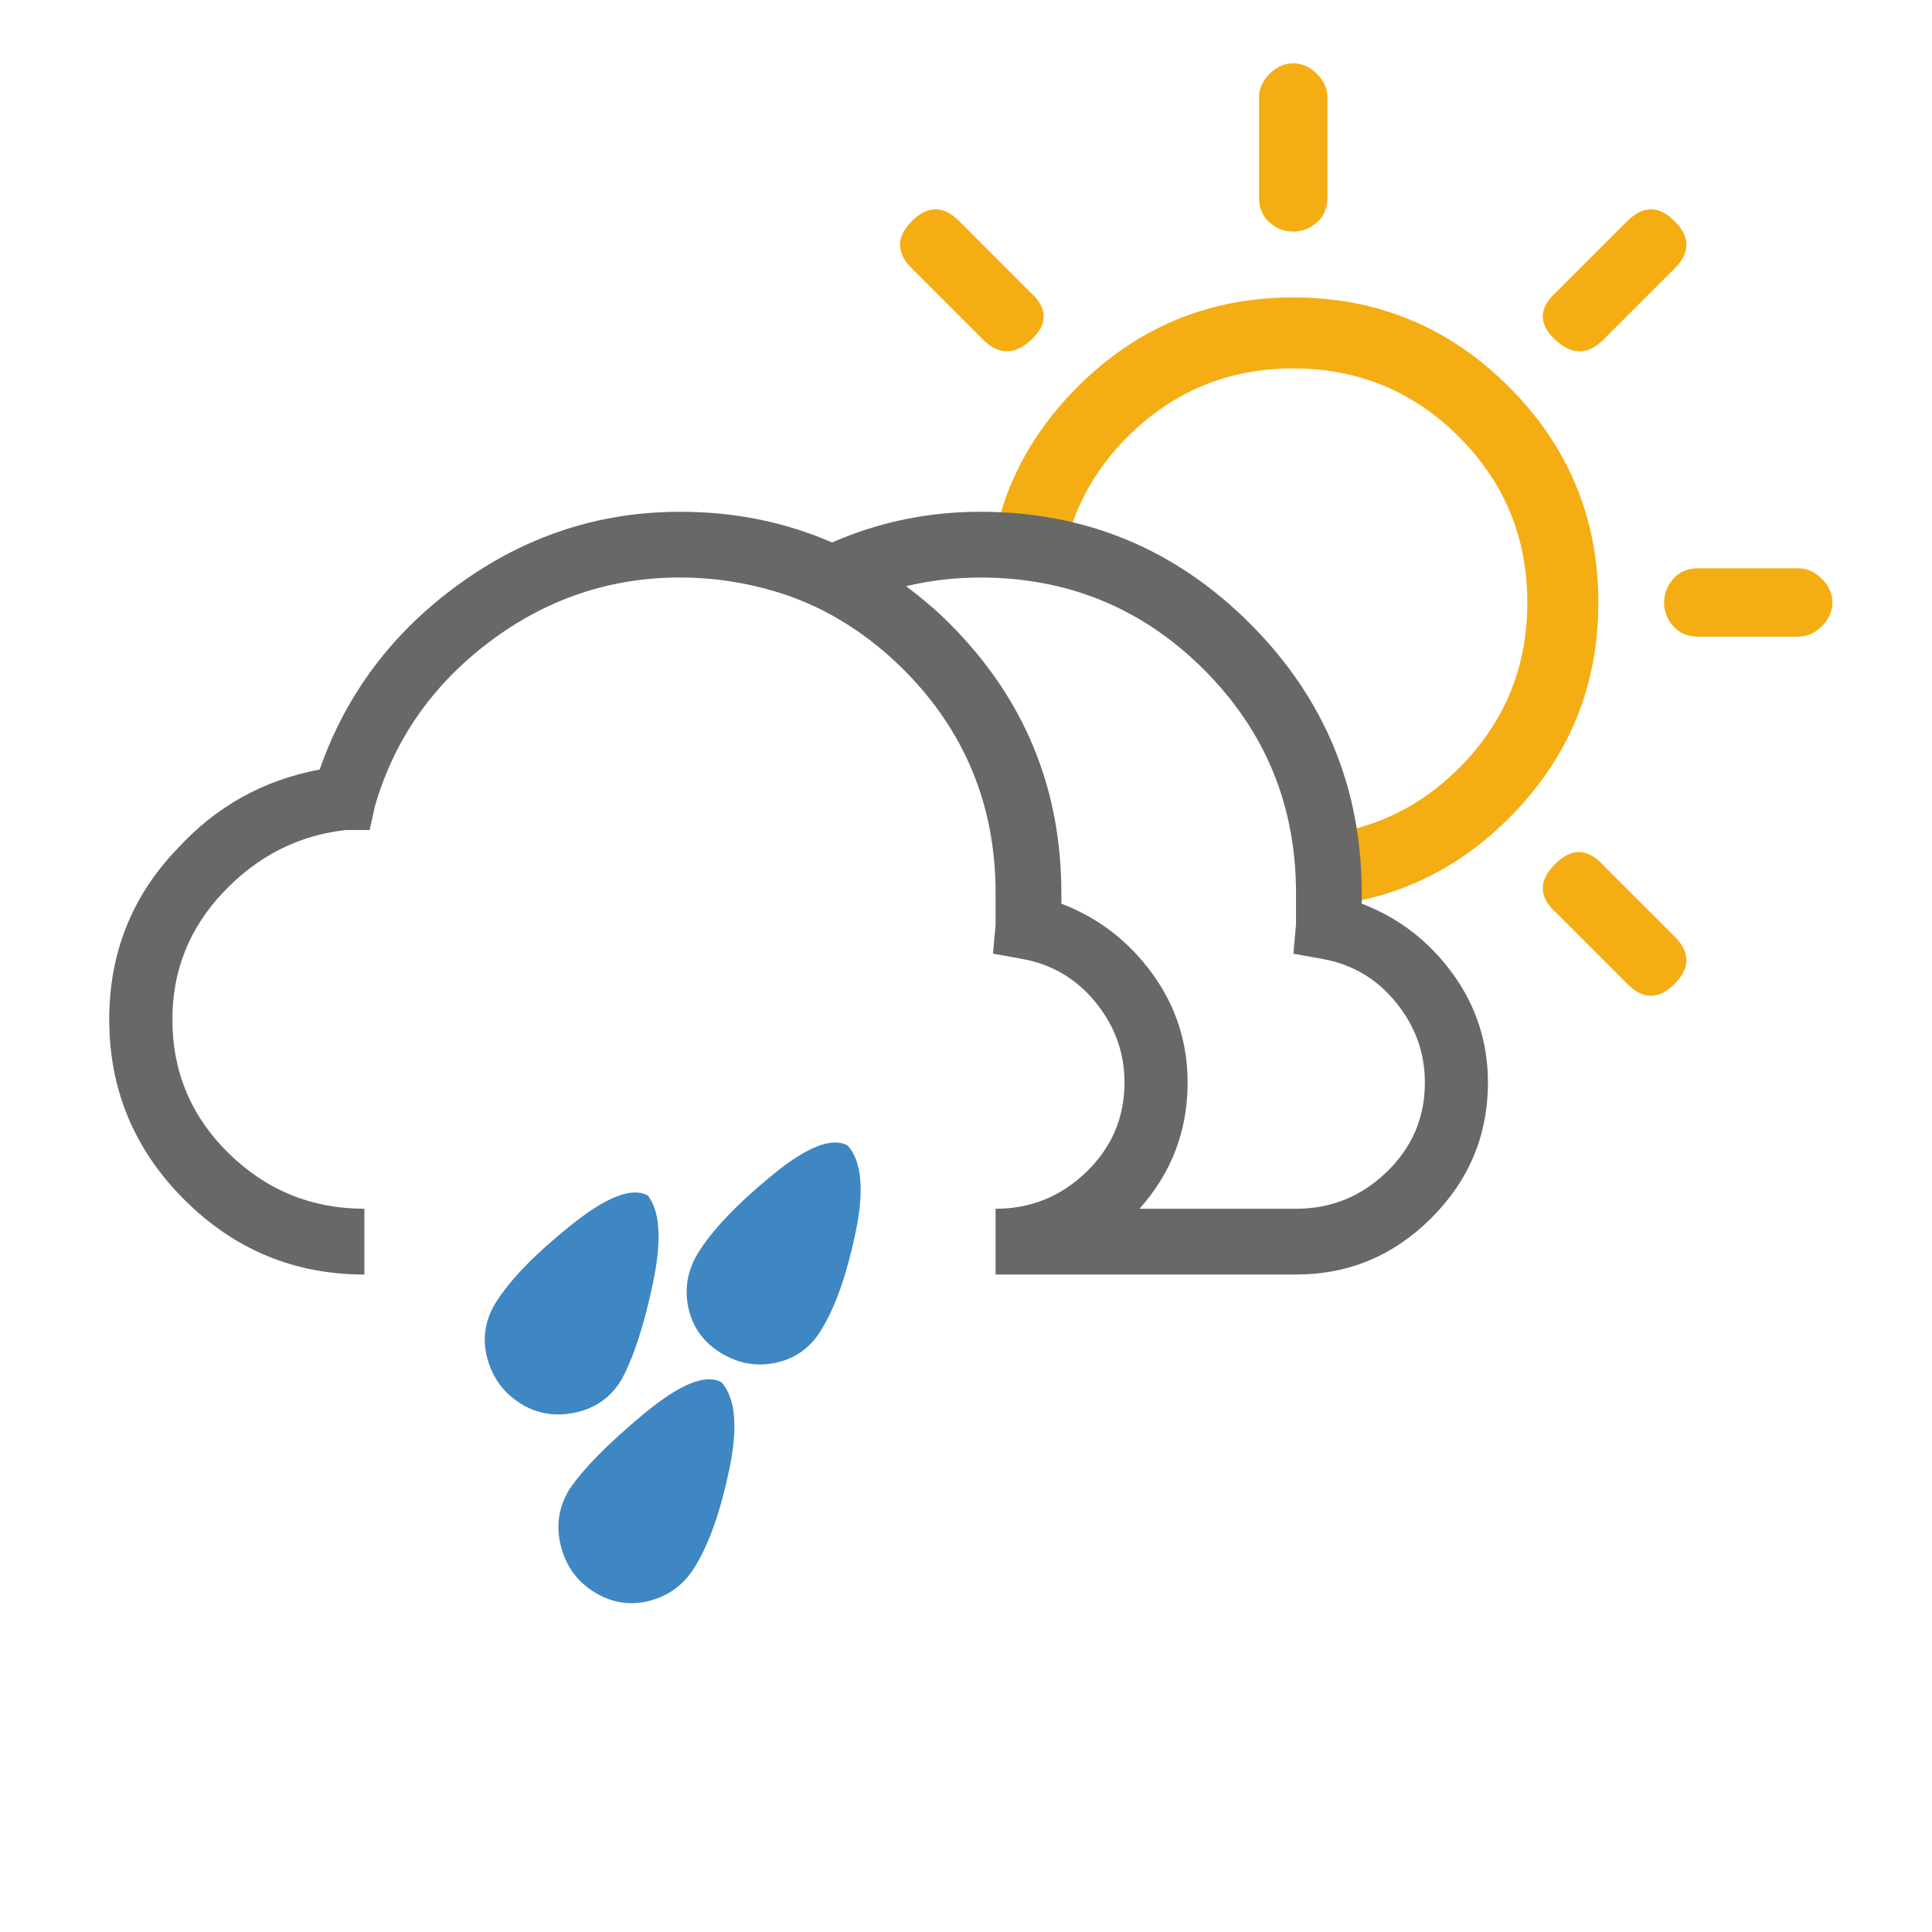 <?xml version="1.0" encoding="utf-8"?>
<!-- Generator: Adobe Illustrator 14.0.0, SVG Export Plug-In . SVG Version: 6.00 Build 43363)  -->
<!DOCTYPE svg PUBLIC "-//W3C//DTD SVG 1.1//EN" "http://www.w3.org/Graphics/SVG/1.1/DTD/svg11.dtd">
<svg version="1.1" id="Ebene_1" xmlns="http://www.w3.org/2000/svg" xmlns:xlink="http://www.w3.org/1999/xlink" x="0px" y="0px"
	 width="200px" height="200px" viewBox="0 0 200 200" enable-background="new 0 0 200 200" xml:space="preserve">
<g>
	<g>
		<path fill="#3E87C3" d="M59.577,146.222c-2.088,0.457-3.996,0.139-5.719-0.951c-1.727-1.09-2.857-2.631-3.402-4.631
			c-0.545-1.992-0.273-3.9,0.818-5.717c1.449-2.357,4.033-5.037,7.758-8.029c3.719-2.998,6.398-4.039,8.033-3.133
			c1.266,1.633,1.451,4.629,0.545,8.984c-0.91,4.354-2,7.717-3.268,10.074C63.251,144.634,61.661,145.771,59.577,146.222z
			 M74.688,143.093c1.449,1.633,1.723,4.629,0.816,8.984c-0.91,4.354-2.088,7.713-3.541,10.073
			c-1.088,1.812-2.631,2.994-4.627,3.539c-1.998,0.546-3.904,0.271-5.719-0.817c-1.814-1.086-2.994-2.681-3.539-4.765
			c-0.545-2.09-0.271-4.034,0.816-5.854c1.451-2.179,4.039-4.808,7.76-7.896C70.375,143.271,73.053,142.187,74.688,143.093z
			 M87.756,118.587c1.453,1.633,1.725,4.627,0.816,8.984c-0.91,4.358-2.087,7.717-3.541,10.073
			c-1.087,1.818-2.632,2.955-4.625,3.404c-2,0.457-3.906,0.135-5.72-0.953c-1.815-1.088-2.951-2.631-3.404-4.629
			c-0.455-1.996-0.137-3.9,0.953-5.716c1.453-2.358,3.99-5.038,7.625-8.034C83.49,118.722,86.123,117.679,87.756,118.587z"/>
		<path fill="#F4AD13" d="M188.604,59.921c-0.729-0.725-1.545-1.09-2.451-1.09h-10.348c-1.09,0-1.953,0.365-2.586,1.09
			c-0.639,0.727-0.953,1.543-0.953,2.451c0,0.91,0.314,1.727,0.953,2.449c0.633,0.729,1.496,1.088,2.586,1.088h10.348
			c0.906,0,1.723-0.359,2.451-1.088c0.721-0.723,1.088-1.539,1.088-2.449C189.691,61.464,189.324,60.647,188.604,59.921z"/>
		<path fill="#F4AD13" d="M101.746,35.144c1.633,1.633,3.312,1.633,5.039,0c1.724-1.633,1.674-3.268-0.139-4.9l-7.35-7.354
			c-1.635-1.633-3.268-1.633-4.902,0c-1.633,1.635-1.633,3.268,0,4.902L101.746,35.144z"/>
		<path fill="#F4AD13" d="M166.002,35.144l7.354-7.352c1.631-1.635,1.631-3.268,0-4.902c-1.635-1.633-3.268-1.633-4.9,0
			l-7.354,7.354c-1.816,1.633-1.863,3.268-0.135,4.9C162.688,36.777,164.369,36.777,166.002,35.144z"/>
		<path fill="#F4AD13" d="M133.875,23.979c0.906,0,1.725-0.314,2.449-0.951c0.723-0.637,1.09-1.5,1.09-2.59V10.093
			c0-0.906-0.365-1.721-1.09-2.451c-0.726-0.723-1.543-1.088-2.449-1.088c-0.912,0-1.729,0.365-2.451,1.088
			c-0.727,0.73-1.09,1.545-1.09,2.451v10.346c0,1.09,0.363,1.953,1.09,2.59C132.146,23.665,132.963,23.979,133.875,23.979z"/>
		<path fill="#F4AD13" d="M166.002,89.601c-1.633-1.814-3.314-1.861-5.035-0.139c-1.729,1.729-1.682,3.404,0.135,5.037l7.354,7.354
			c1.633,1.634,3.267,1.634,4.9,0c1.631-1.635,1.631-3.271,0-4.904L166.002,89.601z"/>
		<path fill="#F4AD13" d="M116.721,45.218c4.719-4.717,10.436-7.08,17.154-7.08c6.715,0,12.43,2.363,17.151,7.08
			c4.72,4.723,7.082,10.438,7.082,17.154c0,6.716-2.362,12.434-7.082,17.152c-3.146,3.145-6.743,5.217-10.772,6.268
			c0.344,2.156,0.557,4.369,0.557,6.668c0,0.256,0,0.508,0,0.76c5.791-1.236,10.928-4.061,15.391-8.523
			c6.168-6.166,9.258-13.611,9.258-22.324c0-8.715-3.09-16.156-9.258-22.326c-6.172-6.17-13.613-9.258-22.326-9.258
			s-16.157,3.088-22.325,9.258c-3.853,3.85-6.5,8.195-7.949,13.035c2.565,0.131,5.041,0.486,7.424,1.064
			C112.184,50.858,114.063,47.875,116.721,45.218z"/>
		<path fill="none" d="M136.885,99.265l-2.998-0.543l0.275-2.998c0-1.088,0-2.176,0-3.264c0-9.074-3.181-16.789-9.535-23.145
			c-6.354-6.352-14.066-9.529-23.142-9.529c-2.653,0-5.211,0.303-7.684,0.896c1.549,1.17,3.063,2.43,4.5,3.867
			c7.713,7.719,11.569,17.018,11.569,27.91c0,0.367,0,0.727,0,1.088c3.813,1.457,6.943,3.857,9.396,7.215
			c2.448,3.361,3.674,7.125,3.674,11.299c0,5.015-1.676,9.363-4.979,13.067h15.379h0.275c0.176,0,0.357,0,0.545,0
			c3.625,0,6.756-1.266,9.389-3.809c2.632-2.541,3.951-5.625,3.951-9.26c0-3.084-1.002-5.854-2.996-8.303
			C142.508,101.306,139.967,99.81,136.885,99.265z"/>
		<path fill="#686867" d="M150.357,100.763c-2.447-3.357-5.578-5.758-9.391-7.215c0-0.361,0-0.721,0-1.088
			c0-10.893-3.857-20.191-11.57-27.91c-7.719-7.713-17.021-11.572-27.91-11.572c-5.426,0-10.539,1.072-15.35,3.18
			c-4.818-2.102-10.059-3.18-15.742-3.18c-8.352,0-15.975,2.498-22.871,7.488c-6.9,4.994-11.709,11.395-14.43,19.195
			c-5.813,1.09-10.715,3.813-14.703,8.17c-4.723,4.9-7.082,10.801-7.082,17.697c0,7.264,2.588,13.479,7.762,18.65
			c5.174,5.174,11.387,7.76,18.65,7.76v-6.81c-5.445,0-10.121-1.905-14.021-5.713c-3.906-3.813-5.854-8.444-5.854-13.888
			c0-5.081,1.77-9.485,5.309-13.206c3.541-3.721,7.76-5.855,12.66-6.398h2.451l0.543-2.451c1.994-6.896,5.945-12.566,11.846-17.018
			c5.895-4.445,12.477-6.67,19.74-6.67c2.766,0,5.393,0.332,7.908,0.924c2.738,0.643,5.336,1.613,7.771,2.957
			c2.666,1.471,5.155,3.346,7.463,5.648c6.35,6.355,9.528,14.07,9.528,23.145c0,1.088,0,2.176,0,3.264l-0.271,2.998l2.996,0.543
			c3.082,0.545,5.623,2.041,7.623,4.494c1.994,2.449,2.996,5.219,2.996,8.303c0,3.636-1.322,6.72-3.949,9.261
			c-2.635,2.543-5.764,3.809-9.396,3.809v6.809h30.274c0.363,0,0.634,0,0.82,0c5.439,0,10.111-1.947,14.019-5.854
			c3.901-3.9,5.854-8.576,5.854-14.023C154.033,107.888,152.811,104.123,150.357,100.763z M143.551,121.321
			c-2.633,2.543-5.764,3.81-9.389,3.81c-0.188,0-0.369,0-0.545,0h-0.275h-15.379c3.303-3.705,4.979-8.056,4.979-13.068
			c0-4.174-1.225-7.938-3.674-11.299c-2.451-3.357-5.582-5.758-9.395-7.215c0-0.361,0-0.721,0-1.088
			c0-10.893-3.857-20.191-11.57-27.91c-1.438-1.438-2.951-2.697-4.5-3.867c2.473-0.594,5.029-0.896,7.684-0.896
			c9.074,0,16.787,3.178,23.141,9.529c6.355,6.355,9.535,14.07,9.535,23.146c0,1.088,0,2.176,0,3.264l-0.274,2.998l2.998,0.543
			c3.082,0.545,5.623,2.041,7.62,4.494c1.994,2.448,2.996,5.219,2.996,8.303C147.502,115.696,146.182,118.78,143.551,121.321z"/>
	</g>
</g>
</svg>
